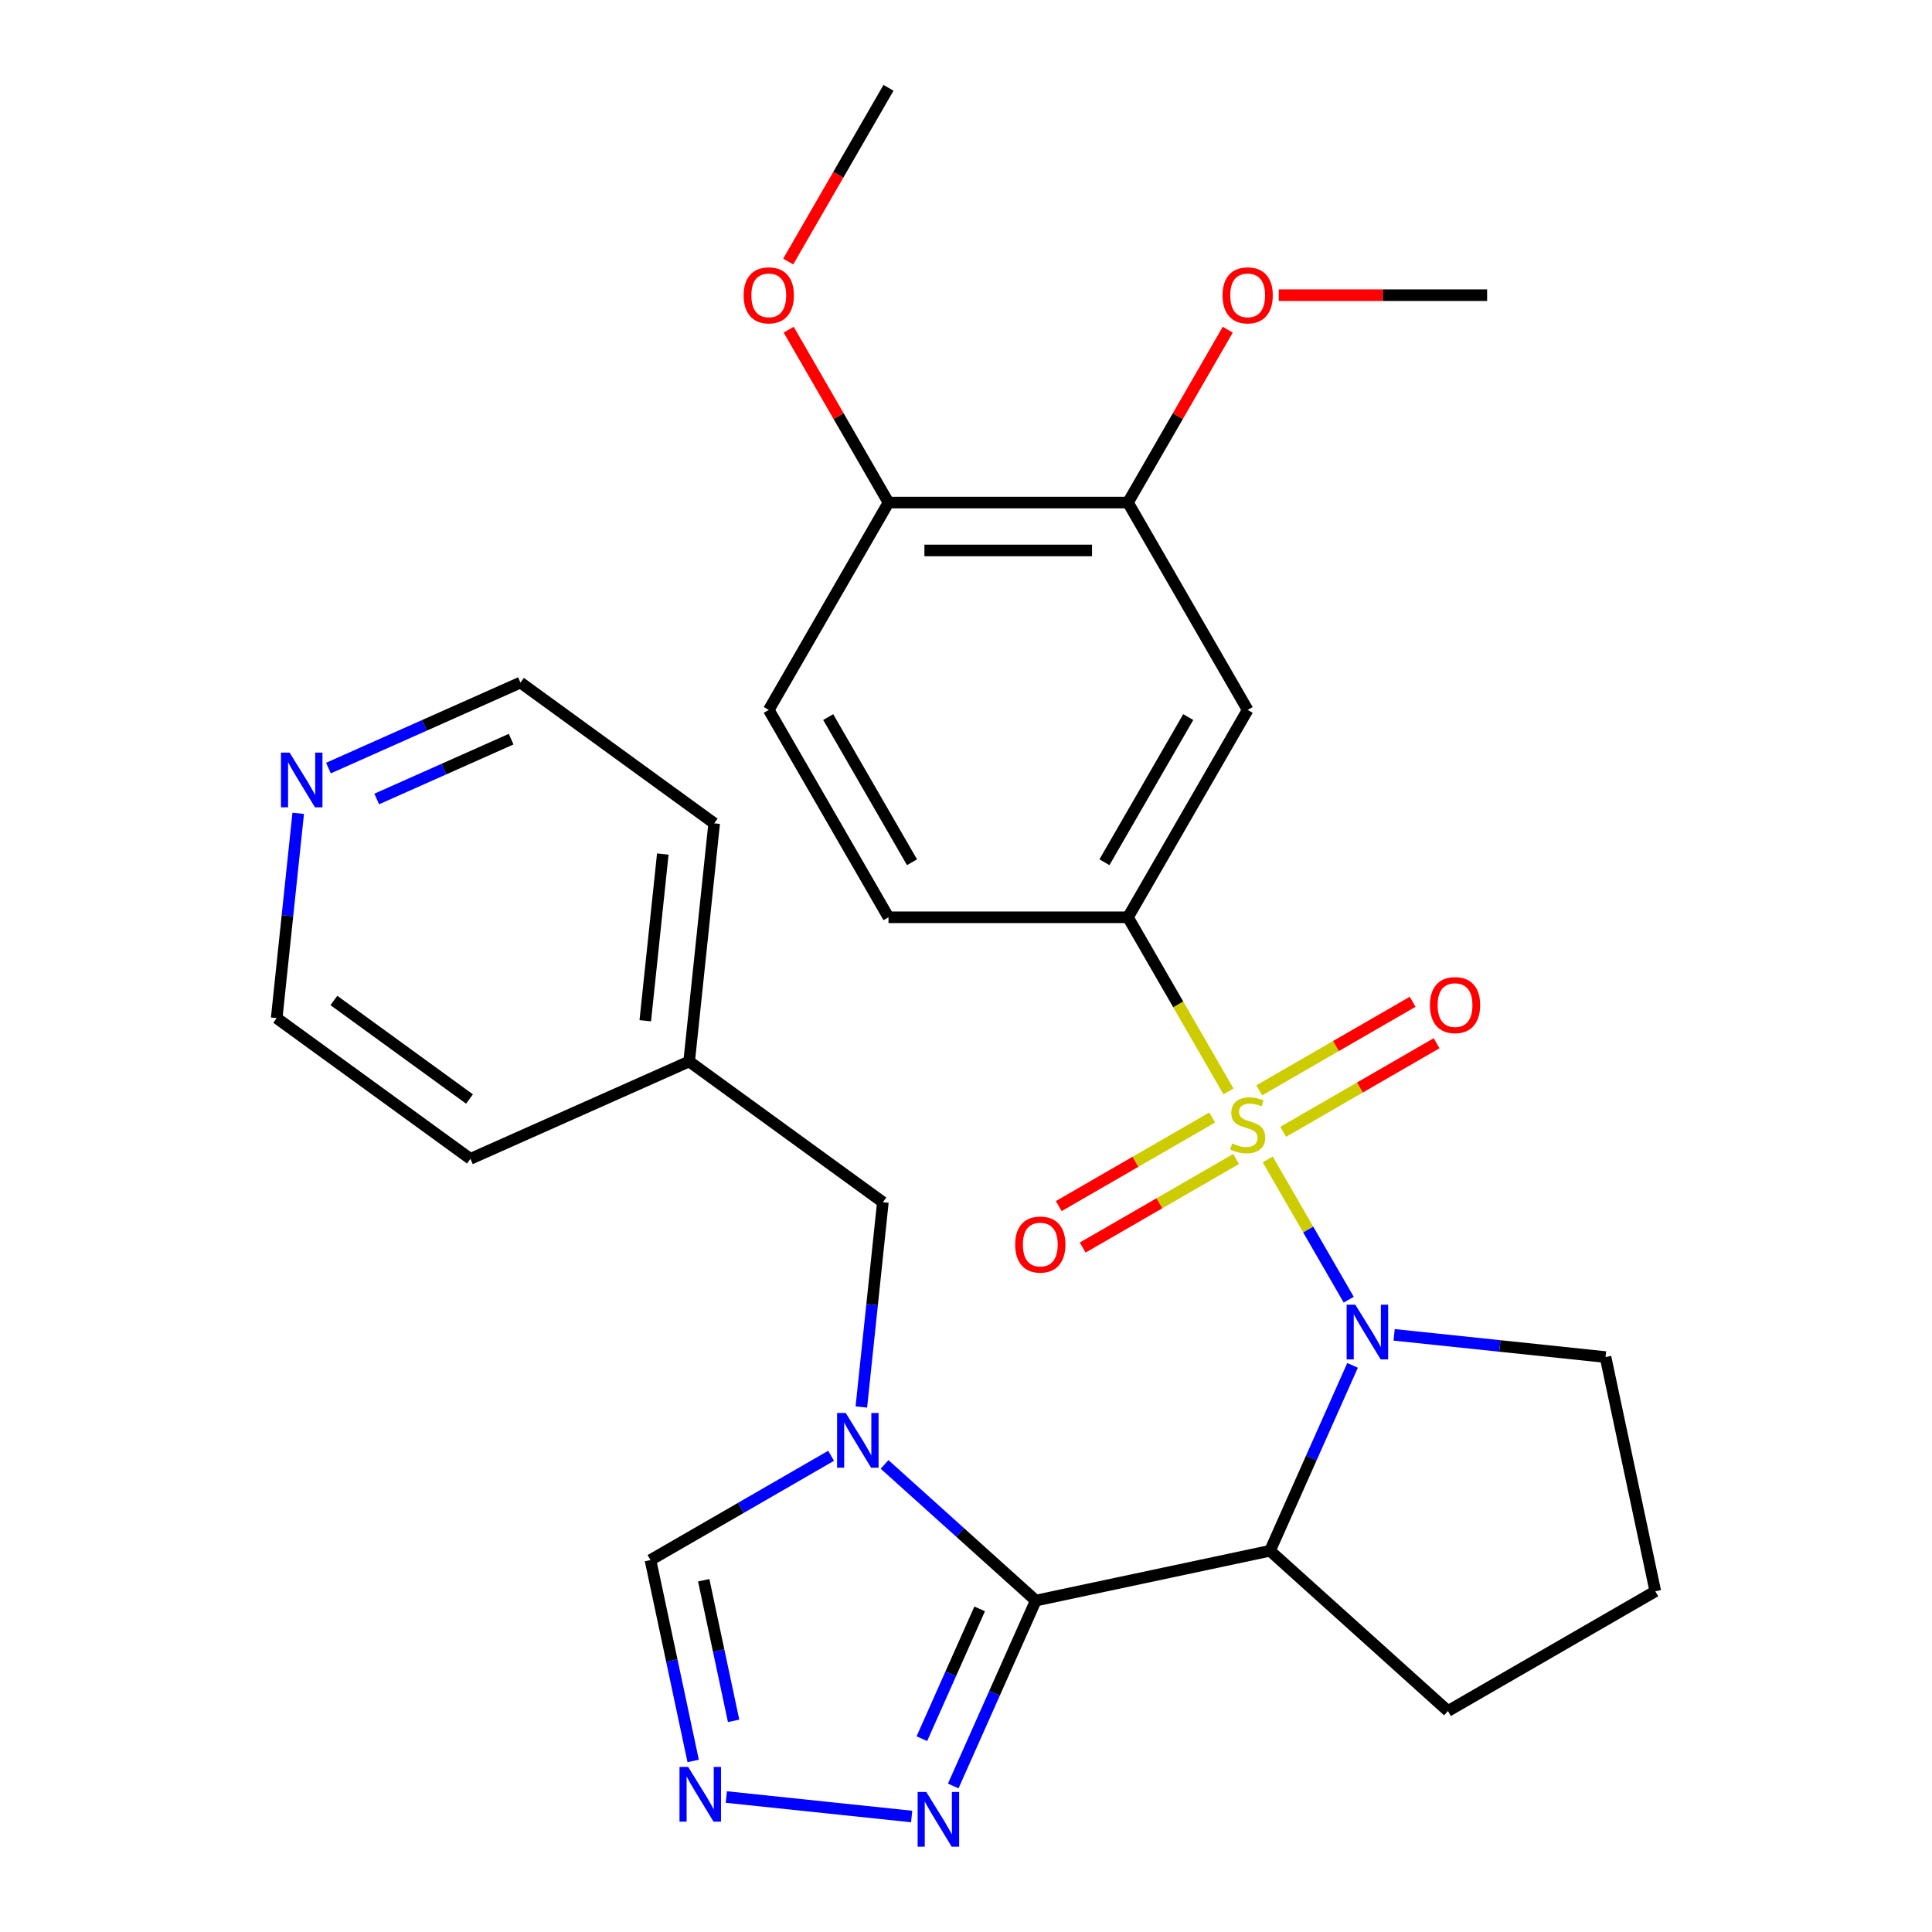 <?xml version='1.0' encoding='iso-8859-1'?>
<svg version='1.1' baseProfile='full'
              xmlns='http://www.w3.org/2000/svg'
                      xmlns:rdkit='http://www.rdkit.org/xml'
                      xmlns:xlink='http://www.w3.org/1999/xlink'
                  xml:space='preserve'
width='1000px' height='1000px' viewBox='0 0 1000 1000'>
<!-- END OF HEADER -->
<rect style='opacity:1.0;fill:#FFFFFF;stroke:none' width='1000' height='1000' x='0' y='0'> </rect>
<path class='bond-0' d='M 656.172,600.104 L 677.134,636.412' style='fill:none;fill-rule:evenodd;stroke:#CCCC00;stroke-width:6px;stroke-linecap:butt;stroke-linejoin:miter;stroke-opacity:1' />
<path class='bond-0' d='M 677.134,636.412 L 698.097,672.72' style='fill:none;fill-rule:evenodd;stroke:#0000FF;stroke-width:6px;stroke-linecap:butt;stroke-linejoin:miter;stroke-opacity:1' />
<path class='bond-4' d='M 635.851,564.907 L 609.837,519.849' style='fill:none;fill-rule:evenodd;stroke:#CCCC00;stroke-width:6px;stroke-linecap:butt;stroke-linejoin:miter;stroke-opacity:1' />
<path class='bond-4' d='M 609.837,519.849 L 583.823,474.791' style='fill:none;fill-rule:evenodd;stroke:#000000;stroke-width:6px;stroke-linecap:butt;stroke-linejoin:miter;stroke-opacity:1' />
<path class='bond-9' d='M 627.417,578.423 L 587.712,601.346' style='fill:none;fill-rule:evenodd;stroke:#CCCC00;stroke-width:6px;stroke-linecap:butt;stroke-linejoin:miter;stroke-opacity:1' />
<path class='bond-9' d='M 587.712,601.346 L 548.008,624.27' style='fill:none;fill-rule:evenodd;stroke:#FF0000;stroke-width:6px;stroke-linecap:butt;stroke-linejoin:miter;stroke-opacity:1' />
<path class='bond-9' d='M 639.811,599.89 L 600.106,622.813' style='fill:none;fill-rule:evenodd;stroke:#CCCC00;stroke-width:6px;stroke-linecap:butt;stroke-linejoin:miter;stroke-opacity:1' />
<path class='bond-9' d='M 600.106,622.813 L 560.402,645.737' style='fill:none;fill-rule:evenodd;stroke:#FF0000;stroke-width:6px;stroke-linecap:butt;stroke-linejoin:miter;stroke-opacity:1' />
<path class='bond-10' d='M 664.168,585.827 L 703.872,562.904' style='fill:none;fill-rule:evenodd;stroke:#CCCC00;stroke-width:6px;stroke-linecap:butt;stroke-linejoin:miter;stroke-opacity:1' />
<path class='bond-10' d='M 703.872,562.904 L 743.576,539.981' style='fill:none;fill-rule:evenodd;stroke:#FF0000;stroke-width:6px;stroke-linecap:butt;stroke-linejoin:miter;stroke-opacity:1' />
<path class='bond-10' d='M 651.774,564.361 L 691.478,541.437' style='fill:none;fill-rule:evenodd;stroke:#CCCC00;stroke-width:6px;stroke-linecap:butt;stroke-linejoin:miter;stroke-opacity:1' />
<path class='bond-10' d='M 691.478,541.437 L 731.182,518.514' style='fill:none;fill-rule:evenodd;stroke:#FF0000;stroke-width:6px;stroke-linecap:butt;stroke-linejoin:miter;stroke-opacity:1' />
<path class='bond-3' d='M 700.078,706.718 L 678.714,754.701' style='fill:none;fill-rule:evenodd;stroke:#0000FF;stroke-width:6px;stroke-linecap:butt;stroke-linejoin:miter;stroke-opacity:1' />
<path class='bond-3' d='M 678.714,754.701 L 657.351,802.683' style='fill:none;fill-rule:evenodd;stroke:#000000;stroke-width:6px;stroke-linecap:butt;stroke-linejoin:miter;stroke-opacity:1' />
<path class='bond-17' d='M 721.6,690.914 L 776.311,696.664' style='fill:none;fill-rule:evenodd;stroke:#0000FF;stroke-width:6px;stroke-linecap:butt;stroke-linejoin:miter;stroke-opacity:1' />
<path class='bond-17' d='M 776.311,696.664 L 831.021,702.415' style='fill:none;fill-rule:evenodd;stroke:#000000;stroke-width:6px;stroke-linecap:butt;stroke-linejoin:miter;stroke-opacity:1' />
<path class='bond-1' d='M 536.121,828.452 L 657.351,802.683' style='fill:none;fill-rule:evenodd;stroke:#000000;stroke-width:6px;stroke-linecap:butt;stroke-linejoin:miter;stroke-opacity:1' />
<path class='bond-2' d='M 536.121,828.452 L 496.988,793.216' style='fill:none;fill-rule:evenodd;stroke:#000000;stroke-width:6px;stroke-linecap:butt;stroke-linejoin:miter;stroke-opacity:1' />
<path class='bond-2' d='M 496.988,793.216 L 457.855,757.981' style='fill:none;fill-rule:evenodd;stroke:#0000FF;stroke-width:6px;stroke-linecap:butt;stroke-linejoin:miter;stroke-opacity:1' />
<path class='bond-5' d='M 536.121,828.452 L 514.757,876.434' style='fill:none;fill-rule:evenodd;stroke:#000000;stroke-width:6px;stroke-linecap:butt;stroke-linejoin:miter;stroke-opacity:1' />
<path class='bond-5' d='M 514.757,876.434 L 493.394,924.417' style='fill:none;fill-rule:evenodd;stroke:#0000FF;stroke-width:6px;stroke-linecap:butt;stroke-linejoin:miter;stroke-opacity:1' />
<path class='bond-5' d='M 507.067,832.764 L 492.113,866.352' style='fill:none;fill-rule:evenodd;stroke:#000000;stroke-width:6px;stroke-linecap:butt;stroke-linejoin:miter;stroke-opacity:1' />
<path class='bond-5' d='M 492.113,866.352 L 477.158,899.94' style='fill:none;fill-rule:evenodd;stroke:#0000FF;stroke-width:6px;stroke-linecap:butt;stroke-linejoin:miter;stroke-opacity:1' />
<path class='bond-7' d='M 430.178,753.51 L 383.43,780.5' style='fill:none;fill-rule:evenodd;stroke:#0000FF;stroke-width:6px;stroke-linecap:butt;stroke-linejoin:miter;stroke-opacity:1' />
<path class='bond-7' d='M 383.43,780.5 L 336.682,807.49' style='fill:none;fill-rule:evenodd;stroke:#000000;stroke-width:6px;stroke-linecap:butt;stroke-linejoin:miter;stroke-opacity:1' />
<path class='bond-12' d='M 445.83,728.262 L 451.401,675.261' style='fill:none;fill-rule:evenodd;stroke:#0000FF;stroke-width:6px;stroke-linecap:butt;stroke-linejoin:miter;stroke-opacity:1' />
<path class='bond-12' d='M 451.401,675.261 L 456.971,622.26' style='fill:none;fill-rule:evenodd;stroke:#000000;stroke-width:6px;stroke-linecap:butt;stroke-linejoin:miter;stroke-opacity:1' />
<path class='bond-18' d='M 657.351,802.683 L 749.456,885.614' style='fill:none;fill-rule:evenodd;stroke:#000000;stroke-width:6px;stroke-linecap:butt;stroke-linejoin:miter;stroke-opacity:1' />
<path class='bond-8' d='M 583.823,474.791 L 645.792,367.457' style='fill:none;fill-rule:evenodd;stroke:#000000;stroke-width:6px;stroke-linecap:butt;stroke-linejoin:miter;stroke-opacity:1' />
<path class='bond-8' d='M 571.651,446.297 L 615.03,371.163' style='fill:none;fill-rule:evenodd;stroke:#000000;stroke-width:6px;stroke-linecap:butt;stroke-linejoin:miter;stroke-opacity:1' />
<path class='bond-14' d='M 583.823,474.791 L 459.884,474.791' style='fill:none;fill-rule:evenodd;stroke:#000000;stroke-width:6px;stroke-linecap:butt;stroke-linejoin:miter;stroke-opacity:1' />
<path class='bond-6' d='M 471.872,940.221 L 375.941,930.138' style='fill:none;fill-rule:evenodd;stroke:#0000FF;stroke-width:6px;stroke-linecap:butt;stroke-linejoin:miter;stroke-opacity:1' />
<path class='bond-31' d='M 358.782,911.462 L 347.732,859.476' style='fill:none;fill-rule:evenodd;stroke:#0000FF;stroke-width:6px;stroke-linecap:butt;stroke-linejoin:miter;stroke-opacity:1' />
<path class='bond-31' d='M 347.732,859.476 L 336.682,807.49' style='fill:none;fill-rule:evenodd;stroke:#000000;stroke-width:6px;stroke-linecap:butt;stroke-linejoin:miter;stroke-opacity:1' />
<path class='bond-31' d='M 379.713,890.712 L 371.978,854.322' style='fill:none;fill-rule:evenodd;stroke:#0000FF;stroke-width:6px;stroke-linecap:butt;stroke-linejoin:miter;stroke-opacity:1' />
<path class='bond-31' d='M 371.978,854.322 L 364.243,817.932' style='fill:none;fill-rule:evenodd;stroke:#000000;stroke-width:6px;stroke-linecap:butt;stroke-linejoin:miter;stroke-opacity:1' />
<path class='bond-11' d='M 645.792,367.457 L 583.823,260.123' style='fill:none;fill-rule:evenodd;stroke:#000000;stroke-width:6px;stroke-linecap:butt;stroke-linejoin:miter;stroke-opacity:1' />
<path class='bond-20' d='M 583.823,260.123 L 609.652,215.385' style='fill:none;fill-rule:evenodd;stroke:#000000;stroke-width:6px;stroke-linecap:butt;stroke-linejoin:miter;stroke-opacity:1' />
<path class='bond-20' d='M 609.652,215.385 L 635.482,170.647' style='fill:none;fill-rule:evenodd;stroke:#FF0000;stroke-width:6px;stroke-linecap:butt;stroke-linejoin:miter;stroke-opacity:1' />
<path class='bond-30' d='M 583.823,260.123 L 459.884,260.123' style='fill:none;fill-rule:evenodd;stroke:#000000;stroke-width:6px;stroke-linecap:butt;stroke-linejoin:miter;stroke-opacity:1' />
<path class='bond-30' d='M 565.232,284.911 L 478.475,284.911' style='fill:none;fill-rule:evenodd;stroke:#000000;stroke-width:6px;stroke-linecap:butt;stroke-linejoin:miter;stroke-opacity:1' />
<path class='bond-19' d='M 456.971,622.26 L 356.703,549.411' style='fill:none;fill-rule:evenodd;stroke:#000000;stroke-width:6px;stroke-linecap:butt;stroke-linejoin:miter;stroke-opacity:1' />
<path class='bond-13' d='M 459.884,260.123 L 397.914,367.457' style='fill:none;fill-rule:evenodd;stroke:#000000;stroke-width:6px;stroke-linecap:butt;stroke-linejoin:miter;stroke-opacity:1' />
<path class='bond-21' d='M 459.884,260.123 L 434.054,215.385' style='fill:none;fill-rule:evenodd;stroke:#000000;stroke-width:6px;stroke-linecap:butt;stroke-linejoin:miter;stroke-opacity:1' />
<path class='bond-21' d='M 434.054,215.385 L 408.225,170.647' style='fill:none;fill-rule:evenodd;stroke:#FF0000;stroke-width:6px;stroke-linecap:butt;stroke-linejoin:miter;stroke-opacity:1' />
<path class='bond-16' d='M 459.884,474.791 L 397.914,367.457' style='fill:none;fill-rule:evenodd;stroke:#000000;stroke-width:6px;stroke-linecap:butt;stroke-linejoin:miter;stroke-opacity:1' />
<path class='bond-16' d='M 472.055,446.297 L 428.677,371.163' style='fill:none;fill-rule:evenodd;stroke:#000000;stroke-width:6px;stroke-linecap:butt;stroke-linejoin:miter;stroke-opacity:1' />
<path class='bond-15' d='M 170.004,397.551 L 219.697,375.426' style='fill:none;fill-rule:evenodd;stroke:#0000FF;stroke-width:6px;stroke-linecap:butt;stroke-linejoin:miter;stroke-opacity:1' />
<path class='bond-15' d='M 219.697,375.426 L 269.389,353.302' style='fill:none;fill-rule:evenodd;stroke:#000000;stroke-width:6px;stroke-linecap:butt;stroke-linejoin:miter;stroke-opacity:1' />
<path class='bond-15' d='M 194.994,413.558 L 229.779,398.071' style='fill:none;fill-rule:evenodd;stroke:#0000FF;stroke-width:6px;stroke-linecap:butt;stroke-linejoin:miter;stroke-opacity:1' />
<path class='bond-15' d='M 229.779,398.071 L 264.563,382.584' style='fill:none;fill-rule:evenodd;stroke:#000000;stroke-width:6px;stroke-linecap:butt;stroke-linejoin:miter;stroke-opacity:1' />
<path class='bond-32' d='M 154.352,420.971 L 148.781,473.971' style='fill:none;fill-rule:evenodd;stroke:#0000FF;stroke-width:6px;stroke-linecap:butt;stroke-linejoin:miter;stroke-opacity:1' />
<path class='bond-32' d='M 148.781,473.971 L 143.21,526.972' style='fill:none;fill-rule:evenodd;stroke:#000000;stroke-width:6px;stroke-linecap:butt;stroke-linejoin:miter;stroke-opacity:1' />
<path class='bond-22' d='M 831.021,702.415 L 856.79,823.645' style='fill:none;fill-rule:evenodd;stroke:#000000;stroke-width:6px;stroke-linecap:butt;stroke-linejoin:miter;stroke-opacity:1' />
<path class='bond-29' d='M 749.456,885.614 L 856.79,823.645' style='fill:none;fill-rule:evenodd;stroke:#000000;stroke-width:6px;stroke-linecap:butt;stroke-linejoin:miter;stroke-opacity:1' />
<path class='bond-25' d='M 356.703,549.411 L 243.479,599.821' style='fill:none;fill-rule:evenodd;stroke:#000000;stroke-width:6px;stroke-linecap:butt;stroke-linejoin:miter;stroke-opacity:1' />
<path class='bond-26' d='M 356.703,549.411 L 369.658,426.151' style='fill:none;fill-rule:evenodd;stroke:#000000;stroke-width:6px;stroke-linecap:butt;stroke-linejoin:miter;stroke-opacity:1' />
<path class='bond-26' d='M 333.994,528.331 L 343.063,442.049' style='fill:none;fill-rule:evenodd;stroke:#000000;stroke-width:6px;stroke-linecap:butt;stroke-linejoin:miter;stroke-opacity:1' />
<path class='bond-27' d='M 661.891,152.789 L 715.811,152.789' style='fill:none;fill-rule:evenodd;stroke:#FF0000;stroke-width:6px;stroke-linecap:butt;stroke-linejoin:miter;stroke-opacity:1' />
<path class='bond-27' d='M 715.811,152.789 L 769.731,152.789' style='fill:none;fill-rule:evenodd;stroke:#000000;stroke-width:6px;stroke-linecap:butt;stroke-linejoin:miter;stroke-opacity:1' />
<path class='bond-28' d='M 407.971,135.37 L 433.927,90.412' style='fill:none;fill-rule:evenodd;stroke:#FF0000;stroke-width:6px;stroke-linecap:butt;stroke-linejoin:miter;stroke-opacity:1' />
<path class='bond-28' d='M 433.927,90.412 L 459.884,45.455' style='fill:none;fill-rule:evenodd;stroke:#000000;stroke-width:6px;stroke-linecap:butt;stroke-linejoin:miter;stroke-opacity:1' />
<path class='bond-23' d='M 143.21,526.972 L 243.479,599.821' style='fill:none;fill-rule:evenodd;stroke:#000000;stroke-width:6px;stroke-linecap:butt;stroke-linejoin:miter;stroke-opacity:1' />
<path class='bond-23' d='M 172.82,517.846 L 243.009,568.84' style='fill:none;fill-rule:evenodd;stroke:#000000;stroke-width:6px;stroke-linecap:butt;stroke-linejoin:miter;stroke-opacity:1' />
<path class='bond-24' d='M 269.389,353.302 L 369.658,426.151' style='fill:none;fill-rule:evenodd;stroke:#000000;stroke-width:6px;stroke-linecap:butt;stroke-linejoin:miter;stroke-opacity:1' />
<path  class='atom-0' d='M 637.792 591.845
Q 638.112 591.965, 639.432 592.525
Q 640.752 593.085, 642.192 593.445
Q 643.672 593.765, 645.112 593.765
Q 647.792 593.765, 649.352 592.485
Q 650.912 591.165, 650.912 588.885
Q 650.912 587.325, 650.112 586.365
Q 649.352 585.405, 648.152 584.885
Q 646.952 584.365, 644.952 583.765
Q 642.432 583.005, 640.912 582.285
Q 639.432 581.565, 638.352 580.045
Q 637.312 578.525, 637.312 575.965
Q 637.312 572.405, 639.712 570.205
Q 642.152 568.005, 646.952 568.005
Q 650.232 568.005, 653.952 569.565
L 653.032 572.645
Q 649.632 571.245, 647.072 571.245
Q 644.312 571.245, 642.792 572.405
Q 641.272 573.525, 641.312 575.485
Q 641.312 577.005, 642.072 577.925
Q 642.872 578.845, 643.992 579.365
Q 645.152 579.885, 647.072 580.485
Q 649.632 581.285, 651.152 582.085
Q 652.672 582.885, 653.752 584.525
Q 654.872 586.125, 654.872 588.885
Q 654.872 592.805, 652.232 594.925
Q 649.632 597.005, 645.272 597.005
Q 642.752 597.005, 640.832 596.445
Q 638.952 595.925, 636.712 595.005
L 637.792 591.845
' fill='#CCCC00'/>
<path  class='atom-1' d='M 701.502 675.299
L 710.782 690.299
Q 711.702 691.779, 713.182 694.459
Q 714.662 697.139, 714.742 697.299
L 714.742 675.299
L 718.502 675.299
L 718.502 703.619
L 714.622 703.619
L 704.662 687.219
Q 703.502 685.299, 702.262 683.099
Q 701.062 680.899, 700.702 680.219
L 700.702 703.619
L 697.022 703.619
L 697.022 675.299
L 701.502 675.299
' fill='#0000FF'/>
<path  class='atom-3' d='M 437.756 731.36
L 447.036 746.36
Q 447.956 747.84, 449.436 750.52
Q 450.916 753.2, 450.996 753.36
L 450.996 731.36
L 454.756 731.36
L 454.756 759.68
L 450.876 759.68
L 440.916 743.28
Q 439.756 741.36, 438.516 739.16
Q 437.316 736.96, 436.956 736.28
L 436.956 759.68
L 433.276 759.68
L 433.276 731.36
L 437.756 731.36
' fill='#0000FF'/>
<path  class='atom-6' d='M 479.45 927.515
L 488.73 942.515
Q 489.65 943.995, 491.13 946.675
Q 492.61 949.355, 492.69 949.515
L 492.69 927.515
L 496.45 927.515
L 496.45 955.835
L 492.57 955.835
L 482.61 939.435
Q 481.45 937.515, 480.21 935.315
Q 479.01 933.115, 478.65 932.435
L 478.65 955.835
L 474.97 955.835
L 474.97 927.515
L 479.45 927.515
' fill='#0000FF'/>
<path  class='atom-7' d='M 356.19 914.56
L 365.47 929.56
Q 366.39 931.04, 367.87 933.72
Q 369.35 936.4, 369.43 936.56
L 369.43 914.56
L 373.19 914.56
L 373.19 942.88
L 369.31 942.88
L 359.35 926.48
Q 358.19 924.56, 356.95 922.36
Q 355.75 920.16, 355.39 919.48
L 355.39 942.88
L 351.71 942.88
L 351.71 914.56
L 356.19 914.56
' fill='#0000FF'/>
<path  class='atom-10' d='M 525.458 644.175
Q 525.458 637.375, 528.818 633.575
Q 532.178 629.775, 538.458 629.775
Q 544.738 629.775, 548.098 633.575
Q 551.458 637.375, 551.458 644.175
Q 551.458 651.055, 548.058 654.975
Q 544.658 658.855, 538.458 658.855
Q 532.218 658.855, 528.818 654.975
Q 525.458 651.095, 525.458 644.175
M 538.458 655.655
Q 542.778 655.655, 545.098 652.775
Q 547.458 649.855, 547.458 644.175
Q 547.458 638.615, 545.098 635.815
Q 542.778 632.975, 538.458 632.975
Q 534.138 632.975, 531.778 635.775
Q 529.458 638.575, 529.458 644.175
Q 529.458 649.895, 531.778 652.775
Q 534.138 655.655, 538.458 655.655
' fill='#FF0000'/>
<path  class='atom-11' d='M 740.126 520.236
Q 740.126 513.436, 743.486 509.636
Q 746.846 505.836, 753.126 505.836
Q 759.406 505.836, 762.766 509.636
Q 766.126 513.436, 766.126 520.236
Q 766.126 527.116, 762.726 531.036
Q 759.326 534.916, 753.126 534.916
Q 746.886 534.916, 743.486 531.036
Q 740.126 527.156, 740.126 520.236
M 753.126 531.716
Q 757.446 531.716, 759.766 528.836
Q 762.126 525.916, 762.126 520.236
Q 762.126 514.676, 759.766 511.876
Q 757.446 509.036, 753.126 509.036
Q 748.806 509.036, 746.446 511.836
Q 744.126 514.636, 744.126 520.236
Q 744.126 525.956, 746.446 528.836
Q 748.806 531.716, 753.126 531.716
' fill='#FF0000'/>
<path  class='atom-16' d='M 149.905 389.552
L 159.185 404.552
Q 160.105 406.032, 161.585 408.712
Q 163.065 411.392, 163.145 411.552
L 163.145 389.552
L 166.905 389.552
L 166.905 417.872
L 163.025 417.872
L 153.065 401.472
Q 151.905 399.552, 150.665 397.352
Q 149.465 395.152, 149.105 394.472
L 149.105 417.872
L 145.425 417.872
L 145.425 389.552
L 149.905 389.552
' fill='#0000FF'/>
<path  class='atom-21' d='M 632.792 152.869
Q 632.792 146.069, 636.152 142.269
Q 639.512 138.469, 645.792 138.469
Q 652.072 138.469, 655.432 142.269
Q 658.792 146.069, 658.792 152.869
Q 658.792 159.749, 655.392 163.669
Q 651.992 167.549, 645.792 167.549
Q 639.552 167.549, 636.152 163.669
Q 632.792 159.789, 632.792 152.869
M 645.792 164.349
Q 650.112 164.349, 652.432 161.469
Q 654.792 158.549, 654.792 152.869
Q 654.792 147.309, 652.432 144.509
Q 650.112 141.669, 645.792 141.669
Q 641.472 141.669, 639.112 144.469
Q 636.792 147.269, 636.792 152.869
Q 636.792 158.589, 639.112 161.469
Q 641.472 164.349, 645.792 164.349
' fill='#FF0000'/>
<path  class='atom-22' d='M 384.914 152.869
Q 384.914 146.069, 388.274 142.269
Q 391.634 138.469, 397.914 138.469
Q 404.194 138.469, 407.554 142.269
Q 410.914 146.069, 410.914 152.869
Q 410.914 159.749, 407.514 163.669
Q 404.114 167.549, 397.914 167.549
Q 391.674 167.549, 388.274 163.669
Q 384.914 159.789, 384.914 152.869
M 397.914 164.349
Q 402.234 164.349, 404.554 161.469
Q 406.914 158.549, 406.914 152.869
Q 406.914 147.309, 404.554 144.509
Q 402.234 141.669, 397.914 141.669
Q 393.594 141.669, 391.234 144.469
Q 388.914 147.269, 388.914 152.869
Q 388.914 158.589, 391.234 161.469
Q 393.594 164.349, 397.914 164.349
' fill='#FF0000'/>
</svg>
